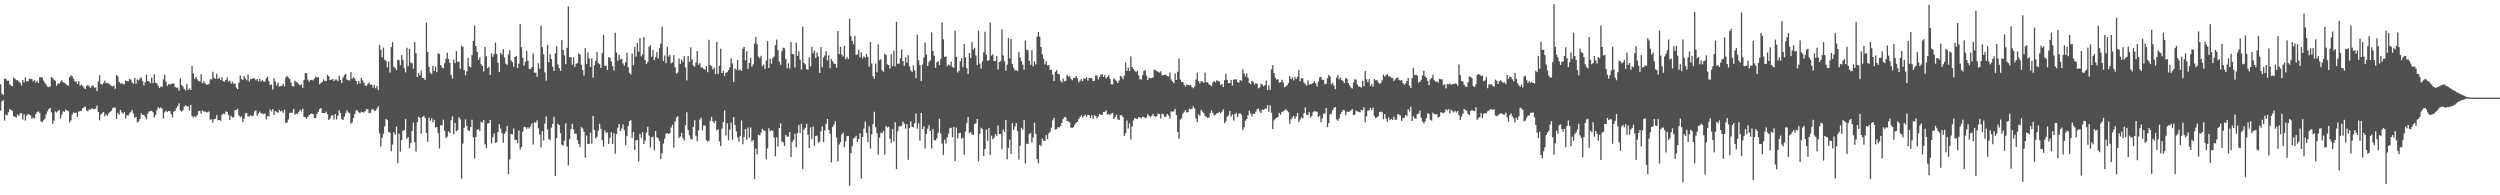 <svg xmlns="http://www.w3.org/2000/svg" width="1920" height="150"><path fill="#4f4f4f" d="M0 64.771h1v20.176H0zM1 71.899h1v6.095H1zM2 73.036h1v3.905H2zM3 60.423h1v32.154H3zM4 60.468h1v27.48H4zM5 62.064h1v26.496H5zM6 61.988h1v24.193H6zM7 64.746h1v19.167H7zM8 65.689h1v18.739H8zM9 66.186h1v18.945H9zM10 59.569h1v29.865H10zM11 60.464h1v29.089H11zM12 61.576h1v28.762H12zM13 61.542h1v26.409H13zM14 62.718h1v26.331H14zM15 63.556h1v23.481H15zM16 65.646h1v21.27H16zM17 61.427h1v30.437H17zM18 63.222h1v24.624H18zM19 59.402h1v33.241H19zM20 62.45h1v26.404H20zM21 62.398h1v25.106H21zM22 60.4h1v27.691H22zM23 60.514h1v28.125H23zM24 60.722h1v30.41H24zM25 62.528h1v27.727H25zM26 61.478h1v29.554H26zM27 63.38h1v24.331H27zM28 62.18h1v23.944H28zM29 63.769h1v21.81H29zM30 59.322h1v27.333H30zM31 59.26h1v33.98H31zM32 59.653h1v34.196H32zM33 61.913h1v30.44H33zM34 63.533h1v27.672H34zM35 64.98h1v22.822H35zM36 66.502h1v19.036H36zM37 66.904h1v16.889H37zM38 66.293h1v16.505H38zM39 59.077h1v27.208H39zM40 59.965h1v35.152H40zM41 61.171h1v31.401H41zM42 62.043h1v23.575H42zM43 65.874h1v20.51H43zM44 64.208h1v21.135H44zM45 64.309h1v20.018H45zM46 62.798h1v28.121H46zM47 61.588h1v26.432H47zM48 63.219h1v22.252H48zM49 63.696h1v22.206H49zM50 64.295h1v19.876H50zM51 65.382h1v19.469H51zM52 65.829h1v19.581H52zM53 59.132h1v34.994H53zM54 57.845h1v34.596H54zM55 58.653h1v29.405H55zM56 60.354h1v25.953H56zM57 62.592h1v24.211H57zM58 62.695h1v23.87H58zM59 64.517h1v25.244H59zM60 62.325h1v23.39H60zM61 65.781h1v19.57H61zM62 65.053h1v20.098H62zM63 65.913h1v17.283H63zM64 67.362h1v15.077H64zM65 68.33h1v13.536H65zM66 65.831h1v19H66zM67 65.359h1v20.098H67zM68 66.286h1v17.711H68zM69 67.438h1v16.77H69zM70 66.131h1v17.082H70zM71 65.513h1v18.217H71zM72 67.275h1v16.489H72zM73 67.17h1v16.146H73zM74 69.978h1v11.135H74zM75 62.629h1v23.392H75zM76 57.836h1v34.594H76zM77 64.584h1v23.394H77zM78 64.961h1v21.911H78zM79 63.805h1v22.225H79zM80 61.961h1v27.363H80zM81 64.007h1v23.822H81zM82 63.741h1v25.148H82zM83 64.16h1v23.088H83zM84 64.991h1v21.08H84zM85 65.971h1v19.11H85zM86 66.28h1v16.844H86zM87 65.714h1v16.649H87zM88 68.154h1v14.743H88zM89 57.674h1v33.557H89zM90 58.605h1v28.075H90zM91 62.807h1v25.331H91zM92 64.224h1v20.231H92zM93 63.76h1v22.515H93zM94 64.666h1v22.795H94zM95 64.76h1v21.277H95zM96 61.745h1v29.268H96zM97 62.331h1v26.265H97zM98 62.432h1v26.283H98zM99 60.67h1v26.39H99zM100 61.143h1v24.761H100zM101 63.368h1v21.071H101zM102 64.348h1v22.937H102zM103 59.839h1v30.739H103zM104 64.316h1v25.317H104zM105 61.063h1v32.93H105zM106 61.741h1v31.531H106zM107 60.242h1v31.165H107zM108 59.422h1v27.652H108zM109 62.352h1v25.965H109zM110 65.62h1v22.465H110zM111 63.201h1v26.532H111zM112 57.349h1v34.163H112zM113 62.212h1v25.074H113zM114 62.473h1v23.062H114zM115 63.865h1v21.561H115zM116 59.571h1v25.493H116zM117 64.002h1v22.202H117zM118 57.085h1v33.003H118zM119 63.471h1v24.859H119zM120 64.085h1v20.494H120zM121 65.92h1v16.461H121zM122 67.463h1v15.832H122zM123 66.428h1v16.146H123zM124 66.884h1v16.626H124zM125 61.011h1v30.073H125zM126 57.513h1v28.803H126zM127 62.64h1v22.385H127zM128 65.982h1v20.11H128zM129 64.471h1v20.703H129zM130 65.099h1v20.288H130zM131 64.396h1v23.367H131zM132 64.101h1v25.949H132zM133 64.112h1v21.616H133zM134 66.753h1v18.409H134zM135 67.365h1v15.404H135zM136 67.223h1v14.147H136zM137 69.678h1v9.684H137zM138 60.196h1v24.777H138zM139 65.295h1v20.439H139zM140 66.396h1v18.27H140zM141 68.333h1v13.616H141zM142 69.482h1v11.33H142zM143 64.547h1v17.153H143zM144 68.974h1v12.683H144zM145 67.804h1v17.041H145zM146 69.074h1v11.483H146zM147 50.606h1v38.466H147zM148 56.385h1v33.946H148zM149 60.532h1v28.556H149zM150 58.969h1v30.968H150zM151 60.835h1v27.583H151zM152 62.249h1v23.145H152zM153 62.691h1v22.41H153zM154 56.971h1v30.316H154zM155 63.924h1v20.881H155zM156 62.368h1v23.3H156zM157 63.883h1v21.799H157zM158 65.046h1v21.222H158zM159 64.915h1v21.366H159zM160 64.533h1v21.092H160zM161 60.905h1v31.126H161zM162 60.995h1v30.597H162zM163 55.112h1v39.151H163zM164 59.761h1v31.753H164zM165 60.578h1v30.648H165zM166 56.618h1v31.808H166zM167 60.686h1v31.689H167zM168 59.658h1v32.568H168zM169 61.482h1v31.318H169zM170 59.427h1v28.812H170zM171 62.4h1v24.784H171zM172 62.746h1v24.949H172zM173 61.377h1v24.205H173zM174 59.418h1v26.725H174zM175 62.684h1v25.69H175zM176 61.858h1v30.282H176zM177 64.153h1v24.788H177zM178 62.668h1v27.684H178zM179 64.405h1v25.498H179zM180 64.135h1v20.421H180zM181 67.245h1v17.111H181zM182 68.417h1v15.122H182zM183 63.478h1v25.182H183zM184 57.944h1v32.081H184zM185 60.741h1v28.54H185zM186 61.402h1v32.513H186zM187 58.31h1v32.808H187zM188 60.269h1v26.814H188zM189 61.645h1v25.084H189zM190 57.25h1v32.129H190zM191 62.636h1v26.748H191zM192 60.496h1v27.945H192zM193 60.766h1v28.64H193zM194 59.889h1v28.949H194zM195 60.29h1v25.315H195zM196 61.711h1v23.099H196zM197 60.663h1v28.254H197zM198 62.59h1v24.578H198zM199 60.672h1v25.04H199zM200 62.634h1v24.459H200zM201 61.539h1v25.713H201zM202 62.585h1v25.054H202zM203 62.718h1v24.431H203zM204 60.184h1v31.479H204zM205 58.809h1v30.325H205zM206 62.421h1v27.045H206zM207 65.172h1v18.899H207zM208 64.856h1v20.684H208zM209 68.772h1v15.036H209zM210 60.029h1v28.215H210zM211 62.656h1v22.648H211zM212 65.625h1v20.339H212zM213 63.419h1v23.257H213zM214 66.458h1v17.881H214zM215 66.161h1v19.446H215zM216 65.749h1v19.302H216zM217 64.355h1v22.323H217zM218 66.348h1v17.956H218zM219 59.5h1v34.971H219zM220 58.349h1v35.681H220zM221 59.507h1v32.259H221zM222 60.711h1v26.004H222zM223 63.359h1v23.131H223zM224 66.087h1v20.492H224zM225 66.431h1v17.182H225zM226 61.878h1v26.173H226zM227 62.865h1v24.308H227zM228 63.467h1v24.168H228zM229 64.714h1v21.238H229zM230 65.483h1v18.771H230zM231 64.68h1v20.938H231zM232 67.442h1v16.1H232zM233 61.331h1v28.414H233zM234 56.12h1v33.884H234zM235 56.19h1v35.006H235zM236 61.15h1v28.611H236zM237 62.675h1v25.665H237zM238 61.329h1v26.214H238zM239 61.288h1v25.903H239zM240 61.812h1v25.969H240zM241 60.267h1v30.378H241zM242 58.797h1v31.758H242zM243 59.583h1v27.821H243zM244 59.086h1v26.78H244zM245 64.693h1v19.064H245zM246 63.638h1v19.309H246zM247 62.794h1v23.921H247zM248 60.992h1v25.77H248zM249 62.325h1v24.603H249zM250 62.116h1v23.575H250zM251 57.475h1v30.222H251zM252 58.585h1v33.644H252zM253 61.425h1v29.661H253zM254 61.212h1v27.697H254zM255 60.56h1v27.874H255zM256 62.215h1v29.57H256zM257 61.008h1v26.665H257zM258 61.061h1v30.673H258zM259 62.437h1v26.56H259zM260 58.228h1v26.498H260zM261 61.388h1v25.413H261zM262 63.762h1v27.755H262zM263 59.464h1v32.694H263zM264 57.827h1v31.836H264zM265 56.845h1v30.075H265zM266 61.178h1v23.548H266zM267 61.608h1v24.614H267zM268 61.86h1v25.15H268zM269 55.369h1v39.682H269zM270 60.539h1v33.443H270zM271 59.255h1v31.408H271zM272 60.239h1v27.29H272zM273 62.212h1v22.612H273zM274 64.682h1v20.021H274zM275 62.29h1v24.033H275zM276 64.137h1v22.875H276zM277 59.695h1v26.118H277zM278 61.693h1v24.527H278zM279 63.565h1v22.875H279zM280 65.57h1v19.7H280zM281 66.03h1v17.663H281zM282 64.437h1v19.526H282zM283 63.384h1v23.541H283zM284 65.076h1v21.598H284zM285 64.806h1v19.46H285zM286 67.351h1v16.361H286zM287 65.206h1v19.94H287zM288 67.795h1v17.153H288zM289 66.08h1v17.356H289zM290 69.127h1v12.52H290zM291 34.465h1v67.976H291zM292 38.203h1v74.395H292zM293 43.961h1v61.865H293zM294 36.559h1v66.157H294zM295 45.824h1v51.24H295zM296 46.781h1v44.644H296zM297 51.698h1v40.549H297zM298 47.234h1v54.102H298zM299 55.687h1v46.146H299zM300 36.216h1v80.021H300zM301 32.355h1v78.709H301zM302 51.208h1v50.394H302zM303 52.43h1v51.03H303zM304 53.931h1v43.328H304zM305 45.943h1v79.419H305zM306 46.22h1v56.418H306zM307 50.013h1v66.471H307zM308 42.4h1v65.239H308zM309 46.001h1v54.431H309zM310 52.396h1v47.402H310zM311 55.609h1v35.901H311zM312 36.687h1v69.968H312zM313 50.773h1v54.443H313zM314 37.523h1v76.338H314zM315 48.008h1v61.916H315zM316 48.576h1v51.982H316zM317 52.739h1v41.481H317zM318 32.298h1v76.921H318zM319 40.883h1v75.573H319zM320 59.086h1v34.804H320zM321 55.991h1v33.605H321zM322 57.905h1v32.728H322zM323 54.174h1v48.467H323zM324 59.91h1v29.936H324zM325 60.04h1v28.842H325zM326 61.512h1v29.066H326zM327 17.34h1v84.824H327zM328 40.002h1v68.947H328zM329 51.354h1v38.931H329zM330 55.959h1v36.798H330zM331 56.868h1v33.944H331zM332 50.633h1v43.369H332zM333 54.499h1v37.535H333zM334 51.116h1v46.759H334zM335 55.403h1v42.186H335zM336 40.981h1v61.305H336zM337 41.521h1v72.5H337zM338 49.921h1v46.159H338zM339 51.723h1v44.651H339zM340 52.492h1v39.35H340zM341 48.594h1v51.843H341zM342 45.236h1v60.684H342zM343 40.416h1v64.486H343zM344 45.303h1v55.546H344zM345 48.186h1v54.012H345zM346 57.552h1v34.816H346zM347 60.255h1v29.206H347zM348 45.818h1v57.324H348zM349 48.434h1v46.061H349zM350 39.267h1v61.561H350zM351 47.518h1v52.49H351zM352 47.248h1v42.733H352zM353 52.897h1v38.782H353zM354 35.193h1v102.111H354zM355 36.01h1v74.266H355zM356 53.737h1v44.383H356zM357 57.779h1v33.925H357zM358 54.902h1v41.71H358zM359 44.538h1v55.514H359zM360 50.993h1v49.59H360zM361 51.725h1v45.825H361zM362 42.387h1v49.588H362zM363 31.423h1v74.12H363zM364 19.496h1v102.314H364zM365 35.385h1v69.883H365zM366 39.821h1v59.876H366zM367 45.994h1v53.122H367zM368 44.035h1v56.683H368zM369 49.317h1v44.067H369zM370 50.665h1v43.52H370zM371 54.819h1v37.404H371zM372 36.067h1v74.855H372zM373 43.27h1v70.659H373zM374 52.421h1v42.554H374zM375 51.231h1v43.303H375zM376 57.555h1v34.623H376zM377 40.906h1v69.345H377zM378 43.698h1v61.82H378zM379 41.512h1v61.06H379zM380 32.744h1v76.928H380zM381 41.425h1v67.823H381zM382 48.166h1v53.317H382zM383 55.367h1v40.039H383zM384 40.59h1v58.196H384zM385 41.977h1v60.22H385zM386 37.756h1v71.849H386zM387 44.083h1v58.652H387zM388 48.825h1v52.28H388zM389 49.839h1v46.814H389zM390 41.766h1v91.953H390zM391 38.486h1v83.999H391zM392 46.346h1v56.514H392zM393 47.731h1v55.546H393zM394 51.21h1v47.455H394zM395 43.703h1v63.71H395zM396 43.108h1v64.417H396zM397 52.19h1v57.695H397zM398 48.811h1v51.412H398zM399 18.455h1v96.399H399zM400 36.237h1v76.695H400zM401 44.273h1v57.018H401zM402 50.359h1v47.043H402zM403 47.463h1v49.993H403zM404 38.99h1v60.002H404zM405 46.667h1v51.007H405zM406 52.831h1v45.93H406zM407 53.105h1v43.98H407zM408 51.574h1v43.266H408zM409 41.041h1v69.989H409zM410 55.829h1v38.132H410zM411 55.762h1v38.56H411zM412 58.896h1v33.541H412zM413 48.537h1v49.995H413zM414 52.707h1v50.678H414zM415 19.556h1v93.573H415zM416 36.205h1v64.463H416zM417 41.654h1v66.217H417zM418 55.531h1v39.396H418zM419 61.961h1v27.411H419zM420 34.52h1v64.935H420zM421 47.802h1v59.085H421zM422 41.666h1v65.974H422zM423 45.385h1v52.614H423zM424 51.221h1v43.834H424zM425 54.549h1v35.129H425zM426 40.954h1v94.198H426zM427 35.502h1v70.648H427zM428 49.548h1v45.539H428zM429 52.352h1v43.628H429zM430 54.494h1v47.784H430zM431 30.775h1v80.366H431zM432 38.313h1v73.438H432zM433 42.558h1v65.493H433zM434 49.258h1v45.408H434zM435 36.733h1v75.862H435zM436 4.976h1v122.08H436zM437 43.982h1v62.873H437zM438 43.781h1v55.468H438zM439 49.77h1v45.257H439zM440 44.069h1v55.344H440zM441 51.368h1v51.376H441zM442 49.049h1v53.559H442zM443 48.431h1v59.238H443zM444 40.986h1v69.563H444zM445 41.849h1v71H445zM446 49.757h1v47.913H446zM447 53.867h1v44.832H447zM448 57.987h1v43.257H448zM449 36.9h1v84.157H449zM450 49.21h1v54.887H450zM451 40.272h1v70.35H451zM452 44.913h1v65.416H452zM453 51.411h1v50.513H453zM454 44.71h1v65.477H454zM455 59.587h1v29.377H455zM456 50.194h1v49.668H456zM457 46.619h1v59.723H457zM458 39.901h1v65.23H458zM459 48.548h1v51.875H459zM460 49.308h1v45.72H460zM461 52.135h1v46.786H461zM462 40.807h1v66.928H462zM463 26.765h1v85.781H463zM464 50.656h1v49.565H464zM465 50.402h1v51.865H465zM466 53.794h1v47.686H466zM467 43.913h1v66.677H467zM468 44.369h1v61.453H468zM469 47.166h1v54.436H469zM470 50.711h1v59.84H470zM471 54.213h1v48.029H471zM472 25.074h1v92.991H472zM473 40.464h1v62.504H473zM474 46.605h1v51.474H474zM475 42.032h1v53.163H475zM476 45.639h1v55.051H476zM477 45.138h1v53.625H477zM478 48.724h1v46.85H478zM479 50.462h1v49.615H479zM480 47.745h1v63.784H480zM481 40.485h1v64.053H481zM482 51.682h1v45.116H482zM483 55.957h1v36.933H483zM484 57.294h1v35.095H484zM485 41.109h1v64.768H485zM486 50.091h1v51.236H486zM487 35.987h1v79.281H487zM488 43.492h1v64.335H488zM489 33.021h1v74.516H489zM490 39.615h1v84.264H490zM491 29.192h1v73.511H491zM492 43.27h1v62.561H492zM493 41.73h1v59.709H493zM494 28.308h1v82.357H494zM495 46.246h1v61.659H495zM496 49.077h1v52.694H496zM497 47.55h1v49.844H497zM498 35.884h1v68.237H498zM499 34.71h1v78.599H499zM500 43.563h1v61.888H500zM501 38.418h1v66.539H501zM502 46.159h1v69.281H502zM503 43.98h1v56.59H503zM504 39.97h1v65.457H504zM505 44.836h1v61.426H505zM506 36.974h1v71.476H506zM507 33.513h1v88.586H507zM508 20.551h1v97.242H508zM509 46.868h1v63.401H509zM510 42.613h1v63.939H510zM511 48.541h1v54.147H511zM512 35.994h1v66.175H512zM513 43.501h1v59.414H513zM514 42.078h1v60.167H514zM515 48.692h1v49.272H515zM516 47.896h1v47.945H516zM517 42.357h1v71.019H517zM518 51.723h1v41.691H518zM519 56.504h1v33.825H519zM520 55.712h1v33.555H520zM521 44.909h1v61H521zM522 49.072h1v55.766H522zM523 45.747h1v56.342H523zM524 47.438h1v58.677H524zM525 42.984h1v64.843H525zM526 51.833h1v44.344H526zM527 61.727h1v24.459H527zM528 42.936h1v56.931H528zM529 47.562h1v56.418H529zM530 36.328h1v70.172H530zM531 45.68h1v61.545H531zM532 50.349h1v47.164H532zM533 51.18h1v41.208H533zM534 48.031h1v56.244H534zM535 39.212h1v69.334H535zM536 49.702h1v50.526H536zM537 48.507h1v43.406H537zM538 51.849h1v38.533H538zM539 51.86h1v48.233H539zM540 52.972h1v43.399H540zM541 53.581h1v42.76H541zM542 50.757h1v56.864H542zM543 55.426h1v53.205H543zM544 30.579h1v77.471H544zM545 49.903h1v42.923H545zM546 50.858h1v38.931H546zM547 53.316h1v39.934H547zM548 51.855h1v42.641H548zM549 56.866h1v35.894H549zM550 32.174h1v67.979H550zM551 56.786h1v42.493H551zM552 50.533h1v58.107H552zM553 37.381h1v74.823H553zM554 56.168h1v42.614H554zM555 54.414h1v39.316H555zM556 58.372h1v26.427H556zM557 55.875h1v48.251H557zM558 55.456h1v39.155H558zM559 53.773h1v53.969H559zM560 51.64h1v47.931H560zM561 44.861h1v49.258H561zM562 48.658h1v58.565H562zM563 62.965h1v26.94H563zM564 52.595h1v43.39H564zM565 53.666h1v47.366H565zM566 46.145h1v59.357H566zM567 54.101h1v54.75H567zM568 53.371h1v51.117H568zM569 54.408h1v38.093H569zM570 37.457h1v73.326H570zM571 36.044h1v69.132H571zM572 46.296h1v52.804H572zM573 39.336h1v68.077H573zM574 53.007h1v44.96H574zM575 48.264h1v57.425H575zM576 44.316h1v53.609H576zM577 51.272h1v57.494H577zM578 49.418h1v58.1H578zM579 33.36h1v104.084H579zM580 28.439h1v85.656H580zM581 33.929h1v84.573H581zM582 43.407h1v60.039H582zM583 44.701h1v59.357H583zM584 42.879h1v59.071H584zM585 50.906h1v47.945H585zM586 49.674h1v50.469H586zM587 52.869h1v47.681H587zM588 46.465h1v75.915H588zM589 31.611h1v82.378H589zM590 52.158h1v46.331H590zM591 45h1v55.811H591zM592 48.88h1v51.037H592zM593 44.678h1v55.804H593zM594 43.398h1v62.158H594zM595 34.671h1v85.402H595zM596 30.379h1v75.125H596zM597 38.555h1v73.985H597zM598 47.28h1v51.144H598zM599 49.752h1v45.086H599zM600 39.322h1v69.366H600zM601 36.603h1v72.733H601zM602 37.051h1v75.168H602zM603 45.284h1v58.329H603zM604 52.396h1v52.518H604zM605 48.672h1v56.297H605zM606 52.581h1v48.869H606zM607 32.284h1v88.327H607zM608 41.508h1v67.411H608zM609 41.551h1v65.823H609zM610 51.821h1v50.955H610zM611 32.787h1v80.414H611zM612 42.879h1v59.425H612zM613 39.395h1v56.5H613zM614 45.753h1v56.251H614zM615 53.448h1v41.662H615zM616 20.441h1v109.561H616zM617 48.322h1v51.229H617zM618 49.393h1v48.778H618zM619 53.316h1v41.691H619zM620 53.522h1v49.963H620zM621 43.989h1v69.689H621zM622 50.995h1v46.78H622zM623 35.939h1v70.691H623zM624 40.874h1v56.29H624zM625 38.86h1v73.191H625zM626 44.545h1v59.913H626zM627 40.251h1v63.822H627zM628 43.398h1v66.18H628zM629 56.023h1v52.774H629zM630 36.179h1v64.681H630zM631 51.645h1v45.452H631zM632 44.096h1v65.111H632zM633 42.526h1v57.711H633zM634 39.18h1v55.887H634zM635 46.413h1v44.98H635zM636 42.515h1v57.203H636zM637 52.439h1v50.307H637zM638 45.305h1v79.485H638zM639 47.06h1v50.499H639zM640 48.853h1v46.889H640zM641 49.072h1v44.12H641zM642 51.991h1v53.699H642zM643 23.795h1v100.213H643zM644 41.505h1v69.492H644zM645 35.96h1v73.312H645zM646 41.908h1v61.444H646zM647 43.414h1v58.485H647zM648 35.138h1v77.887H648zM649 45.396h1v63.266H649zM650 43.627h1v60.902H650zM651 45.438h1v58.959H651zM652 14.337h1v128.311H652zM653 27.724h1v89.975H653zM654 31.293h1v80.984H654zM655 33.984h1v72.433H655zM656 27.512h1v78.157H656zM657 42.252h1v62.019H657zM658 41.64h1v67.352H658zM659 38.061h1v68.755H659zM660 44.055h1v58.26H660zM661 40.166h1v97.013H661zM662 44.861h1v60.362H662zM663 43.288h1v55.498H663zM664 44.353h1v49.045H664zM665 41.274h1v60.89H665zM666 43.707h1v65.459H666zM667 51.274h1v45.706H667zM668 32.231h1v81.769H668zM669 48.727h1v54.468H669zM670 58.537h1v36.848H670zM671 60.473h1v25.331H671zM672 48.816h1v48.965H672zM673 55.499h1v46.871H673zM674 34.087h1v84.727H674zM675 46.216h1v59.471H675zM676 45.561h1v56.322H676zM677 54.018h1v48.254H677zM678 55.163h1v45.335H678zM679 41.345h1v77.514H679zM680 42.231h1v54.552H680zM681 49.459h1v48.54H681zM682 49.992h1v47.372H682zM683 52.693h1v53.916H683zM684 41.574h1v68.16H684zM685 50.807h1v48.462H685zM686 38.844h1v69.858H686zM687 50.995h1v42.866H687zM688 16.667h1v113.22H688zM689 48.912h1v51.98H689zM690 48.942h1v48.215H690zM691 44.678h1v52.318H691zM692 37.937h1v58.61H692zM693 46.925h1v46.422H693zM694 50.583h1v44.406H694zM695 43.984h1v54.825H695zM696 48.042h1v47.24H696zM697 42.407h1v80.295H697zM698 50.835h1v47.542H698zM699 53.984h1v39.185H699zM700 55.348h1v42.046H700zM701 50.212h1v47.521H701zM702 54.103h1v40.501H702zM703 60.013h1v27.109H703zM704 26.658h1v72.179H704zM705 46.298h1v48.478H705zM706 49.915h1v58.155H706zM707 62.297h1v24.413H707zM708 49.635h1v49.556H708zM709 44.254h1v52.774H709zM710 32.675h1v81.325H710zM711 41.812h1v60.996H711zM712 50.7h1v48.107H712zM713 47.589h1v48.558H713zM714 46.275h1v54.363H714zM715 24.898h1v89.144H715zM716 39.118h1v59.963H716zM717 42.796h1v64.745H717zM718 52.123h1v55.83H718zM719 47.882h1v58.393H719zM720 46.884h1v55.097H720zM721 49.848h1v41.412H721zM722 45.229h1v57.285H722zM723 17.184h1v93.06H723zM724 30.279h1v88.702H724zM725 43.613h1v63.685H725zM726 43.341h1v66.88H726zM727 50.755h1v54.765H727zM728 49.553h1v53.202H728zM729 50.329h1v48.123H729zM730 47.26h1v50.899H730zM731 51.347h1v54.125H731zM732 52.144h1v45.278H732zM733 23.609h1v100.025H733zM734 43.666h1v54.392H734zM735 55.687h1v50.586H735zM736 54.362h1v48.007H736zM737 47.072h1v54.912H737zM738 44.522h1v61.978H738zM739 51.606h1v54.141H739zM740 33.758h1v84.91H740zM741 43.998h1v57.072H741zM742 52.348h1v42.039H742zM743 56.863h1v33.012H743zM744 40.782h1v61.492H744zM745 44.607h1v56.807H745zM746 32.22h1v70.968H746zM747 38.058h1v65.676H747zM748 36.713h1v58.663H748zM749 42.618h1v52.016H749zM750 49.908h1v41.442H750zM751 23.573h1v100.332H751zM752 48.83h1v53.914H752zM753 52.709h1v45.425H753zM754 47.184h1v52.039H754zM755 40.123h1v79.751H755zM756 24.38h1v90.112H756zM757 42.014h1v57.523H757zM758 46.767h1v61.362H758zM759 46.138h1v52.243H759zM760 17.439h1v101.703H760zM761 42.755h1v61.373H761zM762 41.698h1v65.365H762zM763 46.896h1v58.892H763zM764 46.925h1v56.198H764zM765 43.057h1v61.305H765zM766 53.407h1v43.003H766zM767 47.678h1v55.209H767zM768 47.017h1v55.864H768zM769 22.556h1v92.099H769zM770 42.572h1v56.871H770zM771 47.097h1v54.166H771zM772 54.263h1v37.942H772zM773 49.686h1v72.74H773zM774 29.192h1v84.486H774zM775 44.847h1v62.39H775zM776 29.784h1v88.595H776zM777 49.228h1v45.214H777zM778 52.08h1v47.686H778zM779 53.977h1v43.168H779zM780 53.865h1v40.705H780zM781 54.668h1v46.155H781zM782 39.951h1v82.497H782zM783 44.209h1v67.736H783zM784 46.944h1v51.231H784zM785 49.599h1v49.938H785zM786 53.604h1v38.572H786zM787 31.128h1v94.356H787zM788 38.143h1v72.321H788zM789 38.644h1v71.861H789zM790 46.758h1v56.198H790zM791 49.773h1v52.259H791zM792 38.603h1v70.918H792zM793 50.958h1v54.617H793zM794 47.031h1v47.278H794zM795 49.489h1v53.362H795zM796 28.168h1v94.06H796zM797 24.646h1v100.847H797zM798 28.171h1v83.037H798zM799 36.076h1v76.194H799zM800 41.624h1v64.797H800zM801 45.062h1v63.083H801zM802 49.448h1v58.673H802zM803 46.994h1v56.784H803zM804 50.155h1v56.729H804zM805 49.99h1v52.52H805zM806 53.764h1v47.297H806zM807 53.556h1v44.486H807zM808 57.31h1v35.122H808zM809 62.185h1v28.37H809zM810 55.138h1v44.408H810zM811 53.893h1v45.196H811zM812 56.694h1v40.874H812zM813 56.971h1v41.028H813zM814 61.949h1v34.736H814zM815 63.368h1v31.122H815zM816 60.329h1v31.094H816zM817 62.576h1v27.265H817zM818 62.217h1v27.963H818zM819 57.401h1v35.509H819zM820 58.887h1v34.392H820zM821 58.434h1v35.562H821zM822 60.617h1v37.407H822zM823 61.626h1v36.8H823zM824 59.782h1v37.736H824zM825 59.763h1v36.054H825zM826 58.331h1v36.054H826zM827 60.255h1v33.335H827zM828 63.277h1v28.089H828zM829 62.029h1v27.816H829zM830 60.786h1v27.842H830zM831 62.313h1v27.995H831zM832 60.098h1v29.055H832zM833 60.642h1v27.455H833zM834 59.386h1v30.32H834zM835 61.903h1v26.388H835zM836 60.006h1v28.309H836zM837 59.894h1v30.797H837zM838 59.956h1v28.565H838zM839 62.311h1v28.853H839zM840 61.961h1v26.647H840zM841 57.884h1v31.188H841zM842 57.969h1v32.898H842zM843 61.05h1v28.444H843zM844 59.065h1v28.563H844zM845 57.383h1v30.899H845zM846 56.879h1v31.424H846zM847 59.15h1v26.933H847zM848 57.642h1v28.26H848zM849 60.326h1v24.525H849zM850 59.127h1v28.92H850zM851 57.717h1v29.764H851zM852 60.466h1v27.855H852zM853 64.744h1v22.502H853zM854 64.833h1v21.822H854zM855 60.178h1v31.273H855zM856 61.034h1v28.805H856zM857 62.297h1v25.811H857zM858 63.812h1v27.901H858zM859 61.819h1v30.346H859zM860 58.321h1v30.039H860zM861 58.857h1v29.712H861zM862 60.8h1v29.194H862zM863 58.076h1v46.299H863zM864 48.074h1v54.147H864zM865 54.449h1v38.112H865zM866 51.871h1v46.823H866zM867 54.579h1v40.256H867zM868 43.259h1v63.932H868zM869 51.448h1v45.665H869zM870 53.057h1v39.473H870zM871 54.238h1v36.384H871zM872 55.47h1v35.683H872zM873 54.256h1v37.205H873zM874 57.845h1v32.099H874zM875 60.841h1v29.412H875zM876 61.21h1v29.7H876zM877 57.816h1v31.801H877zM878 54.586h1v35.253H878zM879 53.819h1v37.05H879zM880 58.109h1v32.11H880zM881 61.48h1v26.217H881zM882 59.608h1v29.355H882zM883 60.086h1v29.7H883zM884 59.967h1v29.052H884zM885 59.386h1v28.096H885zM886 53.465h1v35.692H886zM887 53.899h1v35.894H887zM888 54.652h1v34.392H888zM889 55.161h1v32.092H889zM890 55.813h1v31.865H890zM891 54.755h1v36.31H891zM892 57.9h1v29.409H892zM893 57.701h1v30.085H893zM894 57.463h1v32.284H894zM895 57.447h1v32.17H895zM896 58.45h1v29.036H896zM897 58.765h1v29.938H897zM898 55.641h1v35.427H898zM899 61.105h1v24.459H899zM900 62.528h1v23.312H900zM901 63.922h1v21.481H901zM902 56.41h1v27.256H902zM903 61.384h1v26.972H903zM904 55.112h1v46.297H904zM905 44.987h1v61.611H905zM906 61.095h1v30.703H906zM907 62.961h1v27.746H907zM908 62.961h1v24.301H908zM909 65.06h1v20.629H909zM910 66.335h1v18.151H910zM911 64.872h1v21.666H911zM912 65.366h1v20.645H912zM913 65.575h1v17.954H913zM914 65.321h1v18.679H914zM915 66.916h1v16.567H915zM916 67.765h1v13.921H916zM917 66.401h1v16.885H917zM918 61.178h1v29.927H918zM919 55.84h1v38.045H919zM920 62.185h1v25.66H920zM921 64.032h1v24.862H921zM922 62.302h1v22.11H922zM923 62.725h1v23.051H923zM924 63.609h1v23.22H924zM925 55.884h1v33.104H925zM926 63.187h1v26.542H926zM927 63.199h1v27.393H927zM928 64.709h1v25.592H928zM929 65.387h1v21.435H929zM930 66.225h1v18.524H930zM931 63.242h1v23.477H931zM932 62.251h1v26.34H932zM933 63.231h1v25.019H933zM934 61.521h1v25.557H934zM935 62.327h1v24.404H935zM936 62.675h1v23.22H936zM937 65.197h1v21.806H937zM938 64.387h1v21.298H938zM939 66.831h1v17.141H939zM940 61.601h1v33.113H940zM941 56.667h1v36.491H941zM942 61.361h1v28.265H942zM943 63.821h1v24.811H943zM944 63.773h1v21.547H944zM945 61.322h1v28.238H945zM946 65.68h1v22.087H946zM947 61.102h1v31.54H947zM948 61.102h1v26.505H948zM949 60.851h1v25.811H949zM950 63.036h1v26.853H950zM951 63.496h1v23.8H951zM952 61.462h1v25.649H952zM953 62.054h1v26.116H953zM954 53.265h1v46.629H954zM955 56.419h1v41.323H955zM956 58.74h1v33.967H956zM957 56.497h1v34.939H957zM958 59.731h1v28.819H958zM959 63.801h1v21.167H959zM960 64.719h1v22.344H960zM961 61.981h1v27.478H961zM962 62.899h1v24.422H962zM963 64.906h1v22.614H963zM964 63.867h1v21.955H964zM965 64.291h1v19.604H965zM966 67.845h1v15.464H966zM967 67.085h1v18.494H967zM968 64.183h1v22.662H968zM969 64.998h1v19.002H969zM970 66.261h1v18.157H970zM971 65.234h1v18.185H971zM972 61.915h1v21.582H972zM973 69.074h1v11.689H973zM974 65.467h1v20.3H974zM975 69.006h1v11.87H975zM976 53.217h1v33.275H976zM977 50.089h1v49.032H977zM978 56.003h1v36.393H978zM979 59.736h1v31.433H979zM980 61.134h1v29.336H980zM981 60.851h1v28.97H981zM982 63.492h1v23.227H982zM983 63.242h1v24.82H983zM984 61.228h1v24.793H984zM985 63.137h1v22.399H985zM986 66.994h1v17.926H986zM987 66.346h1v17.583H987zM988 65.46h1v19.522H988zM989 63.936h1v22.353H989zM990 58.296h1v36.734H990zM991 60.848h1v30.838H991zM992 59.569h1v30.659H992zM993 61.752h1v27.185H993zM994 59.088h1v32.213H994zM995 60.704h1v28.894H995zM996 58.93h1v27.81H996zM997 53.858h1v40.059H997zM998 62.361h1v29.446H998zM999 60.006h1v30.156H999zM1000 60.23h1v30.675H1000zM1001 63.313h1v23.653H1001zM1002 64.616h1v17.915H1002zM1003 65.769h1v22.197H1003zM1004 61.688h1v26.857H1004zM1005 65.021h1v21.117H1005zM1006 64.616h1v25.77H1006zM1007 64.433h1v24.651H1007zM1008 63.705h1v22.502H1008zM1009 62.272h1v23.049H1009zM1010 64h1v21.737H1010zM1011 66.451h1v19.316H1011zM1012 62.741h1v27.073H1012zM1013 59.42h1v29.439H1013zM1014 58.965h1v34.878H1014zM1015 61.21h1v29.879H1015zM1016 61.372h1v25.873H1016zM1017 64.787h1v22.396H1017zM1018 64.254h1v18.634H1018zM1019 60.123h1v37.395H1019zM1020 57.651h1v36.983H1020zM1021 58.681h1v29.146H1021zM1022 64.81h1v22.541H1022zM1023 63.748h1v20.911H1023zM1024 65.618h1v17.299H1024zM1025 68.493h1v13.713H1025zM1026 59.681h1v32.007H1026zM1027 57.678h1v35.134H1027zM1028 60.871h1v30.213H1028zM1029 59.47h1v28.205H1029zM1030 61.466h1v24.573H1030zM1031 62.313h1v22.138H1031zM1032 63.828h1v20.977H1032zM1033 59.958h1v28.604H1033zM1034 60.505h1v25.221H1034zM1035 63.737h1v22.332H1035zM1036 65.563h1v20.069H1036zM1037 67.149h1v17.677H1037zM1038 68.015h1v15.674H1038zM1039 63.348h1v25.058H1039zM1040 60.867h1v27.173H1040zM1041 61.141h1v23.774H1041zM1042 64.828h1v20.753H1042zM1043 66.451h1v19.435H1043zM1044 66.458h1v19.739H1044zM1045 67.264h1v17.084H1045zM1046 62.137h1v22.586H1046zM1047 66.284h1v16.116H1047zM1048 54.449h1v39.565H1048zM1049 60.873h1v28.464H1049zM1050 63.084h1v21.893H1050zM1051 60.754h1v23.983H1051zM1052 66.154h1v16.775H1052zM1053 64.691h1v19.895H1053zM1054 66.589h1v16.04H1054zM1055 60.617h1v28.46H1055zM1056 61.771h1v28.869H1056zM1057 61.414h1v28.75H1057zM1058 63.197h1v26.091H1058zM1059 64.284h1v21.806H1059zM1060 63.771h1v21.875H1060zM1061 61.718h1v24.52H1061zM1062 57.404h1v34.248H1062zM1063 58.832h1v28.766H1063zM1064 57.758h1v33.335H1064zM1065 56.863h1v36.784H1065zM1066 58.614h1v31.655H1066zM1067 58.672h1v33.632H1067zM1068 59.674h1v31.641H1068zM1069 59.898h1v32.245H1069zM1070 62.109h1v27.498H1070zM1071 61.077h1v30.877H1071zM1072 59.985h1v31.973H1072zM1073 59.496h1v28.178H1073zM1074 61.283h1v26.656H1074zM1075 61.935h1v26.757H1075zM1076 61.393h1v31.419H1076zM1077 63.835h1v26.947H1077zM1078 65.051h1v25.326H1078zM1079 64.101h1v24.145H1079zM1080 62.233h1v27.061H1080zM1081 59.827h1v23.992H1081zM1082 65.804h1v19.778H1082zM1083 67.587h1v14.447H1083zM1084 60.029h1v32.932H1084zM1085 52.055h1v37.363H1085zM1086 57.781h1v33.115H1086zM1087 57.22h1v33.935H1087zM1088 57.98h1v29.7H1088zM1089 63.38h1v23.779H1089zM1090 62.764h1v22.209H1090zM1091 61.176h1v29.3H1091zM1092 57.951h1v35.322H1092zM1093 54.357h1v40.412H1093zM1094 58.537h1v34.791H1094zM1095 59.768h1v31.067H1095zM1096 62.096h1v24.939H1096zM1097 65.403h1v22.145H1097zM1098 60.885h1v31.163H1098zM1099 59.855h1v32.799H1099zM1100 57.394h1v29.064H1100zM1101 61.613h1v26.104H1101zM1102 62.737h1v25.077H1102zM1103 62.487h1v25.141H1103zM1104 63.441h1v26.958H1104zM1105 60.558h1v29.094H1105zM1106 60.851h1v25.397H1106zM1107 60.896h1v25.516H1107zM1108 65.43h1v21.593H1108zM1109 64.728h1v21.568H1109zM1110 67.875h1v15.983H1110zM1111 64.568h1v20.229H1111zM1112 64.826h1v19.05H1112zM1113 64.124h1v23.065H1113zM1114 65.041h1v19.208H1114zM1115 64.778h1v20.51H1115zM1116 64.526h1v21.897H1116zM1117 63.984h1v21.064H1117zM1118 64.433h1v21.886H1118zM1119 65.817h1v19.471H1119zM1120 49.523h1v38.988H1120zM1121 57.692h1v34.504H1121zM1122 62.109h1v27.43H1122zM1123 62.544h1v24.802H1123zM1124 65.158h1v18.498H1124zM1125 66.465h1v18.077H1125zM1126 66.71h1v18.357H1126zM1127 63.197h1v24.374H1127zM1128 58.724h1v29.67H1128zM1129 58.992h1v26.253H1129zM1130 60.107h1v24.319H1130zM1131 66.074h1v19.183H1131zM1132 66.765h1v18.627H1132zM1133 64.744h1v17.617H1133zM1134 57.534h1v34.516H1134zM1135 56.811h1v34.042H1135zM1136 57.394h1v32.513H1136zM1137 58.372h1v28.567H1137zM1138 58.006h1v32.808H1138zM1139 62.455h1v25.01H1139zM1140 61.771h1v24.983H1140zM1141 59.168h1v28.102H1141zM1142 67.717h1v17.823H1142zM1143 64.65h1v20.318H1143zM1144 64.906h1v19.018H1144zM1145 64.645h1v19.352H1145zM1146 65.95h1v18.434H1146zM1147 66.531h1v17.386H1147zM1148 61.157h1v27.572H1148zM1149 61.897h1v27.299H1149zM1150 64.375h1v24.31H1150zM1151 62.329h1v25.347H1151zM1152 61.649h1v25.399H1152zM1153 62.778h1v24.523H1153zM1154 63.599h1v24.374H1154zM1155 63.208h1v24.898H1155zM1156 64.6h1v21.893H1156zM1157 57.621h1v32.511H1157zM1158 60.455h1v33.012H1158zM1159 58.708h1v29.76H1159zM1160 59.132h1v27.94H1160zM1161 60.876h1v28.579H1161zM1162 62.533h1v28.261H1162zM1163 56.071h1v37.915H1163zM1164 60.427h1v30.062H1164zM1165 63.918h1v28.091H1165zM1166 65.465h1v23.923H1166zM1167 66.614h1v16.15H1167zM1168 64.87h1v18.359H1168zM1169 67.25h1v17.201H1169zM1170 58.736h1v34.564H1170zM1171 58.205h1v34.408H1171zM1172 61.583h1v28.892H1172zM1173 63.803h1v25.026H1173zM1174 62.26h1v26.402H1174zM1175 63.48h1v23.262H1175zM1176 62.86h1v23.669H1176zM1177 63.748h1v22.552H1177zM1178 64.062h1v25.949H1178zM1179 54.236h1v41.657H1179zM1180 55.408h1v46.37H1180zM1181 43.08h1v62.923H1181zM1182 52.721h1v48.574H1182zM1183 31.986h1v87.166H1183zM1184 38.475h1v83.033H1184zM1185 38.084h1v78.215H1185zM1186 42.366h1v70.785H1186zM1187 49.578h1v54.095H1187zM1188 54.085h1v47.757H1188zM1189 58.054h1v42.41H1189zM1190 59.61h1v36.173H1190zM1191 59.482h1v33.479H1191zM1192 47.713h1v57.759H1192zM1193 3.241h1v115.472H1193zM1194 35.893h1v74.134H1194zM1195 41.927h1v58.35H1195zM1196 44.041h1v58.732H1196zM1197 47.106h1v49.116H1197zM1198 49.869h1v45.704H1198zM1199 47.415h1v51.714H1199zM1200 47.115h1v54.038H1200zM1201 42.888h1v56.065H1201zM1202 36.275h1v76.828H1202zM1203 44.703h1v51.98H1203zM1204 51.579h1v40.982H1204zM1205 47.802h1v49.091H1205zM1206 40.217h1v72.158H1206zM1207 45.161h1v59.728H1207zM1208 25.044h1v83.053H1208zM1209 43.025h1v59.881H1209zM1210 46.097h1v55.496H1210zM1211 53.883h1v45.66H1211zM1212 57.795h1v37.272H1212zM1213 37.39h1v66.624H1213zM1214 40.155h1v65.935H1214zM1215 40.862h1v79.984H1215zM1216 43.906h1v61.357H1216zM1217 49.425h1v44.992H1217zM1218 51.393h1v40.343H1218zM1219 52.542h1v38.633H1219zM1220 28.482h1v85.033H1220zM1221 46.012h1v54.417H1221zM1222 49.356h1v52.108H1222zM1223 48.427h1v45.466H1223zM1224 43.044h1v61.943H1224zM1225 46.346h1v54.262H1225zM1226 48.759h1v54.01H1226zM1227 43.799h1v64.23H1227zM1228 44.712h1v58.78H1228zM1229 19.567h1v103.335H1229zM1230 36.024h1v65.83H1230zM1231 42.581h1v58.656H1231zM1232 42.048h1v53.193H1232zM1233 53.041h1v42.291H1233zM1234 57.376h1v33.248H1234zM1235 60.37h1v31.847H1235zM1236 57.738h1v33.854H1236zM1237 54.133h1v37.546H1237zM1238 35.918h1v74.47H1238zM1239 53.378h1v41.783H1239zM1240 59.628h1v33.166H1240zM1241 61.652h1v25.91H1241zM1242 55.476h1v41.563H1242zM1243 46.696h1v62.669H1243zM1244 47.031h1v68.817H1244zM1245 48.631h1v48.464H1245zM1246 47.843h1v48.07H1246zM1247 45.973h1v51.723H1247zM1248 52.826h1v42.662H1248zM1249 40.434h1v63.081H1249zM1250 49.892h1v46.541H1250zM1251 48.37h1v55.173H1251zM1252 53.604h1v45.889H1252zM1253 51.013h1v47.116H1253zM1254 51.734h1v44.081H1254zM1255 40.803h1v61.648H1255zM1256 35.362h1v87.405H1256zM1257 46.486h1v60.76H1257zM1258 50.583h1v51.579H1258zM1259 55.124h1v44.692H1259zM1260 42.307h1v70.204H1260zM1261 51.933h1v48.281H1261zM1262 51.425h1v39.863H1262zM1263 50.086h1v40.84H1263zM1264 50.581h1v76.061H1264zM1265 29.274h1v104.61H1265zM1266 31.08h1v75.356H1266zM1267 37.39h1v64.191H1267zM1268 41.979h1v55.521H1268zM1269 40.304h1v56.754H1269zM1270 47.177h1v44.2H1270zM1271 53.144h1v43.305H1271zM1272 53.938h1v42.895H1272zM1273 57.275h1v34.253H1273zM1274 23.428h1v102.174H1274zM1275 42.661h1v56.564H1275zM1276 50.908h1v47.093H1276zM1277 55.888h1v42.051H1277zM1278 43.307h1v56.679H1278zM1279 41.375h1v75.715H1279zM1280 38.617h1v62.639H1280zM1281 30.338h1v77.251H1281zM1282 45.564h1v60.607H1282zM1283 45.019h1v56.583H1283zM1284 52.517h1v46.1H1284zM1285 35.536h1v67.569H1285zM1286 39.07h1v82.902H1286zM1287 35.09h1v82.845H1287zM1288 42.842h1v68.501H1288zM1289 53.572h1v43.223H1289zM1290 49.418h1v41.696H1290zM1291 54.643h1v42.976H1291zM1292 30.329h1v109.815H1292zM1293 44.403h1v58.789H1293zM1294 50.78h1v53.607H1294zM1295 53.428h1v46.297H1295zM1296 44.028h1v65.164H1296zM1297 39.574h1v63.538H1297zM1298 47.903h1v51.678H1298zM1299 42.872h1v57.789H1299zM1300 50.803h1v58.304H1300zM1301 9.249h1v116.134H1301zM1302 38.088h1v66.029H1302zM1303 44.776h1v56.292H1303zM1304 43.7h1v52.962H1304zM1305 49.338h1v47.006H1305zM1306 46.458h1v48.519H1306zM1307 49.425h1v46.516H1307zM1308 46.96h1v56.976H1308zM1309 46.376h1v87.771H1309zM1310 42.485h1v66.809H1310zM1311 54.936h1v43.319H1311zM1312 61.084h1v32.465H1312zM1313 61.16h1v29.705H1313zM1314 53.432h1v47.569H1314zM1315 50.892h1v56.549H1315zM1316 41.531h1v75.452H1316zM1317 31.107h1v70.078H1317zM1318 50.489h1v43.175H1318zM1319 50.107h1v44.555H1319zM1320 51.423h1v41.021H1320zM1321 48.065h1v51.772H1321zM1322 45.813h1v56.997H1322zM1323 45.049h1v76.97H1323zM1324 28.624h1v74.28H1324zM1325 43.456h1v50.547H1325zM1326 49.159h1v41.556H1326zM1327 51.789h1v43.729H1327zM1328 23.973h1v95.37H1328zM1329 22.183h1v82.6H1329zM1330 44.451h1v51.547H1330zM1331 49.043h1v45.347H1331zM1332 38.718h1v71.888H1332zM1333 36.905h1v77.871H1333zM1334 41.972h1v64.683H1334zM1335 46.719h1v47.242H1335zM1336 48.083h1v54.992H1336zM1337 9.455h1v110.254H1337zM1338 44.032h1v63.756H1338zM1339 50.771h1v53.626H1339zM1340 50.7h1v48.412H1340zM1341 50.478h1v52.687H1341zM1342 46.511h1v49.618H1342zM1343 52.448h1v49.506H1343zM1344 50.567h1v54.438H1344zM1345 50.212h1v48.496H1345zM1346 31.35h1v106.858H1346zM1347 48.692h1v56.642H1347zM1348 50.571h1v48.549H1348zM1349 56.9h1v43.681H1349zM1350 48.319h1v57.022H1350zM1351 44.282h1v66.322H1351zM1352 25.232h1v85.292H1352zM1353 27.502h1v90.95H1353zM1354 43.419h1v65.145H1354zM1355 49.04h1v52.113H1355zM1356 49.075h1v48.84H1356zM1357 40.343h1v61.314H1357zM1358 46.868h1v56.049H1358zM1359 36.303h1v79.137H1359zM1360 49.937h1v51.282H1360zM1361 51.102h1v50.863H1361zM1362 51.656h1v46.917H1362zM1363 30.412h1v95.878H1363zM1364 34.321h1v95.695H1364zM1365 46.42h1v68.847H1365zM1366 44.154h1v62.589H1366zM1367 46.655h1v57.427H1367zM1368 16.251h1v94.809H1368zM1369 39.917h1v72.513H1369zM1370 43.989h1v65.418H1370zM1371 31.698h1v66.086H1371zM1372 28.551h1v69.402H1372zM1373 25.381h1v95.132H1373zM1374 35.921h1v68.07H1374zM1375 42.995h1v59.95H1375zM1376 38.747h1v62.421H1376zM1377 34.765h1v65.083H1377zM1378 39.645h1v62.209H1378zM1379 39.017h1v60.723H1379zM1380 52.499h1v47.645H1380zM1381 49.656h1v47.242H1381zM1382 30.977h1v93.536H1382zM1383 40.153h1v67.512H1383zM1384 41.311h1v56.706H1384zM1385 45.026h1v51.636H1385zM1386 42.142h1v64.676H1386zM1387 38.123h1v74.042H1387zM1388 37.383h1v83.092H1388zM1389 44.188h1v60.982H1389zM1390 45.918h1v56.759H1390zM1391 50.45h1v46.885H1391zM1392 54.295h1v37.729H1392zM1393 40.988h1v63.021H1393zM1394 44.431h1v60.719H1394zM1395 36.633h1v79.636H1395zM1396 44.27h1v62.671H1396zM1397 47.665h1v49.382H1397zM1398 45.985h1v48.379H1398zM1399 42.384h1v52.424H1399zM1400 32.375h1v90.952H1400zM1401 42.3h1v62.165H1401zM1402 49.706h1v55.473H1402zM1403 52.242h1v53.221H1403zM1404 52.286h1v59.794H1404zM1405 46.381h1v61.643H1405zM1406 40.695h1v67.658H1406zM1407 45.193h1v68.844H1407zM1408 41.796h1v62.95H1408zM1409 25.2h1v111.905H1409zM1410 33.495h1v78.963H1410zM1411 37.644h1v65.333H1411zM1412 51.723h1v49.586H1412zM1413 49.043h1v47.219H1413zM1414 49.509h1v53.314H1414zM1415 46.529h1v45.672H1415zM1416 45.293h1v47.704H1416zM1417 49.246h1v44.685H1417zM1418 35.882h1v82.413H1418zM1419 50.571h1v43.799H1419zM1420 53.426h1v38.997H1420zM1421 54.684h1v36.681H1421zM1422 54.451h1v40.916H1422zM1423 49.466h1v54.347H1423zM1424 52.11h1v59.089H1424zM1425 16.651h1v90.453H1425zM1426 49.841h1v46.173H1426zM1427 50.169h1v48.828H1427zM1428 60.835h1v26.663H1428zM1429 39.457h1v64.205H1429zM1430 48.912h1v56.439H1430zM1431 35.209h1v75.866H1431zM1432 41.13h1v62.813H1432zM1433 41.016h1v55.814H1433zM1434 48.411h1v49.045H1434zM1435 48.923h1v47.059H1435zM1436 32.272h1v105.324H1436zM1437 37.022h1v57.434H1437zM1438 43.751h1v49.945H1438zM1439 50.846h1v44.971H1439zM1440 42.618h1v68.27H1440zM1441 48.409h1v58.57H1441zM1442 49.88h1v60.078H1442zM1443 44.566h1v64.026H1443zM1444 44.362h1v60.037H1444zM1445 39.436h1v82.239H1445zM1446 47.649h1v50.156H1446zM1447 48.507h1v50.487H1447zM1448 45.483h1v52.433H1448zM1449 34.895h1v63.11H1449zM1450 42.769h1v50.545H1450zM1451 47.051h1v44.099H1451zM1452 50.686h1v45.587H1452zM1453 54.089h1v43.456H1453zM1454 33.739h1v73.561H1454zM1455 44.582h1v56.448H1455zM1456 48.972h1v51.55H1456zM1457 52.419h1v40.7H1457zM1458 55.387h1v39.137H1458zM1459 44.488h1v58.016H1459zM1460 39.228h1v64.104H1460zM1461 51.274h1v54.285H1461zM1462 45.966h1v48.411H1462zM1463 54.977h1v40.627H1463zM1464 63.863h1v23.282H1464zM1465 31.517h1v80.824H1465zM1466 48.969h1v50.801H1466zM1467 24.651h1v89.634H1467zM1468 49.276h1v58.57H1468zM1469 53.618h1v39.517H1469zM1470 51.794h1v41.421H1470zM1471 50.48h1v40.471H1471zM1472 40.054h1v72.376H1472zM1473 47.923h1v54.47H1473zM1474 50.83h1v45.621H1474zM1475 49.528h1v45.271H1475zM1476 31.08h1v87.505H1476zM1477 30.148h1v81.943H1477zM1478 56.612h1v42.319H1478zM1479 47.978h1v57.203H1479zM1480 43.025h1v82.655H1480zM1481 3.708h1v130.918H1481zM1482 21.51h1v99.556H1482zM1483 37.349h1v70.149H1483zM1484 38.091h1v62.344H1484zM1485 42.009h1v58.304H1485zM1486 48.914h1v47.761H1486zM1487 44.6h1v54.01H1487zM1488 44.762h1v56.015H1488zM1489 45.728h1v56.244H1489zM1490 33.536h1v95.352H1490zM1491 51.492h1v48.334H1491zM1492 49.429h1v54.051H1492zM1493 47.454h1v52.181H1493zM1494 37.651h1v79.249H1494zM1495 38.605h1v66.507H1495zM1496 49.72h1v70.648H1496zM1497 39.51h1v72.552H1497zM1498 40.395h1v63.678H1498zM1499 52.393h1v43.149H1499zM1500 59.505h1v31.648H1500zM1501 32.989h1v73.344H1501zM1502 35.863h1v70.318H1502zM1503 17.704h1v97.745H1503zM1504 34.108h1v70.906H1504zM1505 48.951h1v48.137H1505zM1506 53.803h1v41.142H1506zM1507 54.952h1v36.935H1507zM1508 30.975h1v99H1508zM1509 40.434h1v63.717H1509zM1510 46.104h1v53.25H1510zM1511 48.418h1v46.972H1511zM1512 50.123h1v57.075H1512zM1513 40.356h1v62H1513zM1514 47.129h1v54.827H1514zM1515 32.092h1v76.367H1515zM1516 38.731h1v59.485H1516zM1517 8.203h1v127.137H1517zM1518 47.124h1v53.035H1518zM1519 51.915h1v43.724H1519zM1520 51.43h1v39.837H1520zM1521 46.884h1v48.654H1521zM1522 34.081h1v67.285H1522zM1523 42.117h1v50.464H1523zM1524 39.816h1v66.725H1524zM1525 46.724h1v51.991H1525zM1526 35.529h1v84.791H1526zM1527 47.237h1v60.858H1527zM1528 49.438h1v50.627H1528zM1529 48.081h1v55.068H1529zM1530 45.232h1v65.555H1530zM1531 43.261h1v57.507H1531zM1532 55.973h1v48.304H1532zM1533 33.808h1v68.871H1533zM1534 44.827h1v50.906H1534zM1535 49.747h1v48.185H1535zM1536 55.93h1v35.875H1536zM1537 44.84h1v57.771H1537zM1538 45.188h1v55.035H1538zM1539 26.404h1v89.405H1539zM1540 36.278h1v68.036H1540zM1541 47.436h1v46.015H1541zM1542 48.518h1v44.362H1542zM1543 50.203h1v37.15H1543zM1544 20.206h1v109.32H1544zM1545 37.109h1v62.811H1545zM1546 39.134h1v67.253H1546zM1547 47.923h1v55.553H1547zM1548 46.111h1v66.782H1548zM1549 39.539h1v61.565H1549zM1550 44.35h1v51.465H1550zM1551 46.232h1v50.018H1551zM1552 53.579h1v37.175H1552zM1553 11.71h1v127.89H1553zM1554 41.686h1v72.431H1554zM1555 35.616h1v72.74H1555zM1556 34.666h1v67.187H1556zM1557 44.996h1v57.272H1557zM1558 44.028h1v59.169H1558zM1559 54.247h1v42.582H1559zM1560 46.907h1v52.291H1560zM1561 55.852h1v37.748H1561zM1562 21.135h1v103.145H1562zM1563 45.495h1v61.952H1563zM1564 50.951h1v50.533H1564zM1565 51.622h1v44.77H1565zM1566 41.004h1v66.727H1566zM1567 35.131h1v79.247H1567zM1568 36.646h1v77.876H1568zM1569 35.525h1v81.888H1569zM1570 44.124h1v63.115H1570zM1571 45.135h1v59.927H1571zM1572 51.709h1v45.473H1572zM1573 38.901h1v69.776H1573zM1574 30.668h1v75.813H1574zM1575 25.099h1v91.044H1575zM1576 34.781h1v65.939H1576zM1577 42.531h1v61.19H1577zM1578 50.979h1v43.433H1578zM1579 52.43h1v42.078H1579zM1580 22.874h1v98.51H1580zM1581 41.668h1v61.79H1581zM1582 47.466h1v51.673H1582zM1583 52.272h1v45.681H1583zM1584 42.155h1v76.535H1584zM1585 34.813h1v73.358H1585zM1586 42.249h1v59.576H1586zM1587 35.893h1v64.408H1587zM1588 43.183h1v57.725H1588zM1589 26.894h1v91.387H1589zM1590 34.01h1v72.115H1590zM1591 33.877h1v60.336H1591zM1592 44.966h1v51.559H1592zM1593 46.978h1v50.886H1593zM1594 47.417h1v58.228H1594zM1595 52.979h1v47.125H1595zM1596 52.38h1v46.981H1596zM1597 52.75h1v46.526H1597zM1598 39.162h1v95.741H1598zM1599 55.625h1v39.986H1599zM1600 56.099h1v36.686H1600zM1601 54.579h1v38.498H1601zM1602 53.41h1v44.25H1602zM1603 36.623h1v74.548H1603zM1604 58.843h1v36.512H1604zM1605 34.074h1v80.03H1605zM1606 49.903h1v59.336H1606zM1607 42.945h1v68.027H1607zM1608 41.524h1v57.674H1608zM1609 47.919h1v52.486H1609zM1610 50.285h1v49.419H1610zM1611 19.842h1v95.717H1611zM1612 37.033h1v79.849H1612zM1613 40.359h1v54.484H1613zM1614 48.422h1v45.003H1614zM1615 53.554h1v36.951H1615zM1616 26.765h1v103.031H1616zM1617 40.924h1v66.397H1617zM1618 28.532h1v83.717H1618zM1619 53.169h1v40.22H1619zM1620 50.748h1v59.655H1620zM1621 26.836h1v97.624H1621zM1622 39.457h1v62.231H1622zM1623 52.895h1v46.608H1623zM1624 54.918h1v42.033H1624zM1625 13.653h1v120.238H1625zM1626 37.749h1v75.839H1626zM1627 38.189h1v64.186H1627zM1628 43.524h1v61.382H1628zM1629 45.854h1v55.232H1629zM1630 36.257h1v69.705H1630zM1631 45.705h1v51.604H1631zM1632 44.476h1v60.968H1632zM1633 43.634h1v54.619H1633zM1634 35.815h1v84.862H1634zM1635 39.986h1v64.15H1635zM1636 53.27h1v52.262H1636zM1637 54.84h1v50.646H1637zM1638 36.816h1v75.463H1638zM1639 39.631h1v64.827H1639zM1640 45.447h1v47.521H1640zM1641 33.646h1v89.389H1641zM1642 43.73h1v61.087H1642zM1643 53.107h1v45.301H1643zM1644 54.63h1v40.954H1644zM1645 29.716h1v76.756H1645zM1646 48.795h1v51.076H1646zM1647 33.38h1v76.308H1647zM1648 36.15h1v72.483H1648zM1649 46.035h1v56.379H1649zM1650 47.356h1v50.888H1650zM1651 49.269h1v50.609H1651zM1652 22.959h1v110.517H1652zM1653 34h1v72.646H1653zM1654 45.646h1v62.454H1654zM1655 50.393h1v51.877H1655zM1656 43.742h1v71.376H1656zM1657 38.704h1v68.283H1657zM1658 39.977h1v55.754H1658zM1659 40.878h1v76.977H1659zM1660 43.208h1v65.12H1660zM1661 25.127h1v92.847H1661zM1662 30.828h1v85.23H1662zM1663 45.818h1v58.416H1663zM1664 45.323h1v51.694H1664zM1665 55.721h1v40.263H1665zM1666 49.773h1v46.564H1666zM1667 55.962h1v39.128H1667zM1668 54.529h1v43.935H1668zM1669 53.105h1v41.886H1669zM1670 36.964h1v96.762H1670zM1671 35.216h1v68.837H1671zM1672 44.614h1v58.183H1672zM1673 46.454h1v53.104H1673zM1674 53.65h1v57.933H1674zM1675 43.559h1v60.742H1675zM1676 60.063h1v34.216H1676zM1677 45.493h1v58.025H1677zM1678 41.029h1v64.486H1678zM1679 47.186h1v57.063H1679zM1680 55.06h1v46.649H1680zM1681 50.7h1v61.98H1681zM1682 41.553h1v73.66H1682zM1683 37.905h1v69.487H1683zM1684 38.157h1v70.435H1684zM1685 48.727h1v52.083H1685zM1686 51.629h1v46.377H1686zM1687 50.306h1v44.651H1687zM1688 24.174h1v96.198H1688zM1689 32.316h1v70.08H1689zM1690 45.236h1v57.331H1690zM1691 48.31h1v52.985H1691zM1692 52.769h1v41.197H1692zM1693 32.08h1v77.619H1693zM1694 34.259h1v81.089H1694zM1695 35.859h1v74.667H1695zM1696 42.103h1v60.723H1696zM1697 18.608h1v106.475H1697zM1698 39.995h1v75.333H1698zM1699 48.493h1v66.929H1699zM1700 44.337h1v65.509H1700zM1701 38.356h1v71.813H1701zM1702 39.75h1v67.375H1702zM1703 46.314h1v51.966H1703zM1704 45.44h1v51.833H1704zM1705 53.508h1v41.369H1705zM1706 33.655h1v80.009H1706zM1707 50.018h1v50.316H1707zM1708 53.501h1v40.508H1708zM1709 55.291h1v39.178H1709zM1710 49.594h1v42.662H1710zM1711 44.778h1v73.017H1711zM1712 51.439h1v47.317H1712zM1713 41.267h1v74.15H1713zM1714 47.443h1v48.924H1714zM1715 53.542h1v44.738H1715zM1716 61.164h1v26.905H1716zM1717 54.9h1v47.785H1717zM1718 40.313h1v56.164H1718zM1719 38.004h1v75.427H1719zM1720 29.539h1v84.214H1720zM1721 41.105h1v60.176H1721zM1722 49.516h1v50.556H1722zM1723 49.006h1v47.981H1723zM1724 27.267h1v108.865H1724zM1725 41.359h1v64.182H1725zM1726 52.721h1v41.289H1726zM1727 54.902h1v43.848H1727zM1728 51.43h1v41.728H1728zM1729 39.954h1v62.387H1729zM1730 46.333h1v54.237H1730zM1731 49.928h1v50.252H1731zM1732 51.565h1v48.4H1732zM1733 38.757h1v76.221H1733zM1734 27.759h1v87.839H1734zM1735 43.458h1v52.923H1735zM1736 54.506h1v43.594H1736zM1737 56.9h1v35.035H1737zM1738 51.393h1v43.788H1738zM1739 56.06h1v32.785H1739zM1740 49.944h1v41.41H1740zM1741 59.649h1v28.567H1741zM1742 37.177h1v82.255H1742zM1743 51.189h1v45.376H1743zM1744 58.424h1v30.476H1744zM1745 57.944h1v29.19H1745zM1746 58.429h1v26.457H1746zM1747 49.569h1v49.279H1747zM1748 53.721h1v43.493H1748zM1749 27.791h1v86.441H1749zM1750 51.16h1v45.276H1750zM1751 52.608h1v50.481H1751zM1752 60.068h1v27.329H1752zM1753 49.665h1v62.642H1753zM1754 48.029h1v54.076H1754zM1755 55.664h1v38.487H1755zM1756 31.084h1v90.041H1756zM1757 48.461h1v46.072H1757zM1758 49.617h1v41.703H1758zM1759 46.17h1v46.23H1759zM1760 32.233h1v79.345H1760zM1761 35.639h1v69.89H1761zM1762 33.401h1v78.798H1762zM1763 48.003h1v55.773H1763zM1764 33.994h1v76.331H1764zM1765 46.534h1v62.232H1765zM1766 50.578h1v48.075H1766zM1767 36.122h1v78.24H1767zM1768 40.643h1v50.879H1768zM1769 10.368h1v109.755H1769zM1770 20.998h1v84.754H1770zM1771 29.123h1v80.735H1771zM1772 38.635h1v68.336H1772zM1773 42.469h1v58.153H1773zM1774 36.992h1v62.415H1774zM1775 41.943h1v57.397H1775zM1776 36.839h1v66.269H1776zM1777 44.95h1v57.398H1777zM1778 30.226h1v93.852H1778zM1779 45.026h1v63.422H1779zM1780 43.06h1v59.515H1780zM1781 47.067h1v51.765H1781zM1782 51.611h1v46.892H1782zM1783 47.997h1v59.863H1783zM1784 45.234h1v58.789H1784zM1785 20.666h1v92.577H1785zM1786 36.6h1v76.555H1786zM1787 46.262h1v56.363H1787zM1788 53.687h1v43.033H1788zM1789 37.315h1v69.684H1789zM1790 28.706h1v80.03H1790zM1791 24.218h1v90.291H1791zM1792 38.809h1v70.867H1792zM1793 37.681h1v69.86H1793zM1794 50.743h1v47.972H1794zM1795 45.087h1v49.032H1795zM1796 16.033h1v114.884H1796zM1797 40.723h1v63.623H1797zM1798 52.213h1v42.76H1798zM1799 52.441h1v51.737H1799zM1800 54.202h1v37.83H1800zM1801 37.47h1v71.936H1801zM1802 37.859h1v60.883H1802zM1803 36.958h1v65.818H1803zM1804 46.555h1v53.436H1804zM1805 19.524h1v98.453H1805zM1806 36.543h1v71.426H1806zM1807 39.075h1v64.108H1807zM1808 38.445h1v61.428H1808zM1809 41.176h1v60.737H1809zM1810 38.807h1v64.948H1810zM1811 45.923h1v46.635H1811zM1812 29.638h1v78.521H1812zM1813 43.705h1v49.167H1813zM1814 32.231h1v88.718H1814zM1815 43.542h1v58.558H1815zM1816 49.104h1v54.601H1816zM1817 46.104h1v69.153H1817zM1818 35.607h1v82.454H1818zM1819 27.802h1v89.524H1819zM1820 46.074h1v58.363H1820zM1821 36.344h1v66.889H1821zM1822 38.791h1v70.572H1822zM1823 46.202h1v65.297H1823zM1824 50.365h1v50.506H1824zM1825 29.379h1v77.539H1825zM1826 35.513h1v79.943H1826zM1827 48.743h1v55.063H1827zM1828 42.913h1v61.465H1828zM1829 47.287h1v52.355H1829zM1830 45.2h1v53.126H1830zM1831 45.035h1v54.152H1831zM1832 23.472h1v117.915H1832zM1833 40.437h1v76.672H1833zM1834 25.307h1v86.599H1834zM1835 35.243h1v76.255H1835zM1836 35.937h1v69.336H1836zM1837 40.494h1v63.264H1837zM1838 36.752h1v69.052H1838zM1839 38.01h1v62.737H1839zM1840 35.202h1v72.648H1840zM1841 24.893h1v91.005H1841zM1842 36.184h1v82.255H1842zM1843 42.135h1v70.906H1843zM1844 46.177h1v66.86H1844zM1845 44.19h1v63.321H1845zM1846 43.128h1v59.322H1846zM1847 43.014h1v54.179H1847zM1848 45.703h1v52.932H1848zM1849 45.628h1v50.334H1849zM1850 46.774h1v52.268H1850zM1851 48.871h1v50.334H1851zM1852 51.038h1v46.175H1852zM1853 51.27h1v44.184H1853zM1854 51.093h1v43.328H1854zM1855 52.611h1v43.983H1855zM1856 56.717h1v35.159H1856zM1857 56.941h1v34.314H1857zM1858 59.157h1v30.613H1858zM1859 63.416h1v22.307H1859zM1860 62.514h1v21.726H1860zM1861 61.311h1v21.792H1861zM1862 60.592h1v22.373H1862zM1863 61.075h1v23.145H1863zM1864 62.267h1v24.15H1864zM1865 62.595h1v25.388H1865zM1866 64.011h1v24.342H1866zM1867 64.913h1v23.028H1867zM1868 66.371h1v21.243H1868zM1869 66.797h1v20.337H1869zM1870 67.612h1v18.405H1870zM1871 67.069h1v18.112H1871zM1872 66.781h1v17.249H1872zM1873 66.083h1v16.64H1873zM1874 65.595h1v16.743H1874zM1875 65.27h1v16.61H1875zM1876 64.934h1v17.07H1876zM1877 64.948h1v17.624H1877zM1878 65.856h1v16.743H1878zM1879 66.234h1v16.017H1879zM1880 66.79h1v15.441H1880zM1881 67.591h1v14.534H1881zM1882 68.232h1v13.474H1882zM1883 68.857h1v12.417H1883zM1884 69.353h1v11.607H1884zM1885 69.871h1v10.387H1885zM1886 70.88h1v8.517H1886zM1887 71.143h1v7.292H1887zM1888 71.741h1v6.242H1888zM1889 72.173h1v5.271H1889zM1890 72.647h1v4.303H1890zM1891 73.1h1v3.626H1891zM1892 73.556h1v2.886H1892zM1893 74.114h1v1.861H1893zM1894 74.403h1v1.22H1894zM1895 74.638h1v1H1895zM1896 74.812h1v1H1896zM1897 74.94h1v1H1897zM1898 74.954h1v1H1898zM1899 74.963h1v1H1899zM1900 74.963h1v1H1900zM1901 74.973h1v1H1901zM1902 74.97h1v1H1902zM1903 74.977h1v1H1903zM1904 74.982h1v1H1904zM1905 74.984h1v1H1905zM1906 74.984h1v1H1906zM1907 74.984h1v1H1907zM1908 74.991h1v1H1908zM1909 74.991h1v1H1909zM1910 74.989h1v1H1910zM1911 74.991h1v1H1911zM1912 74.991h1v1H1912zM1913 74.991h1v1H1913zM1914 74.991h1v1H1914zM1915 74.991h1v1H1915zM1916 74.991h1v1H1916zM1917 74.991h1v1H1917zM1918 74.991h1v1H1918zM1919 74.991h1v1H1919z"/></svg>